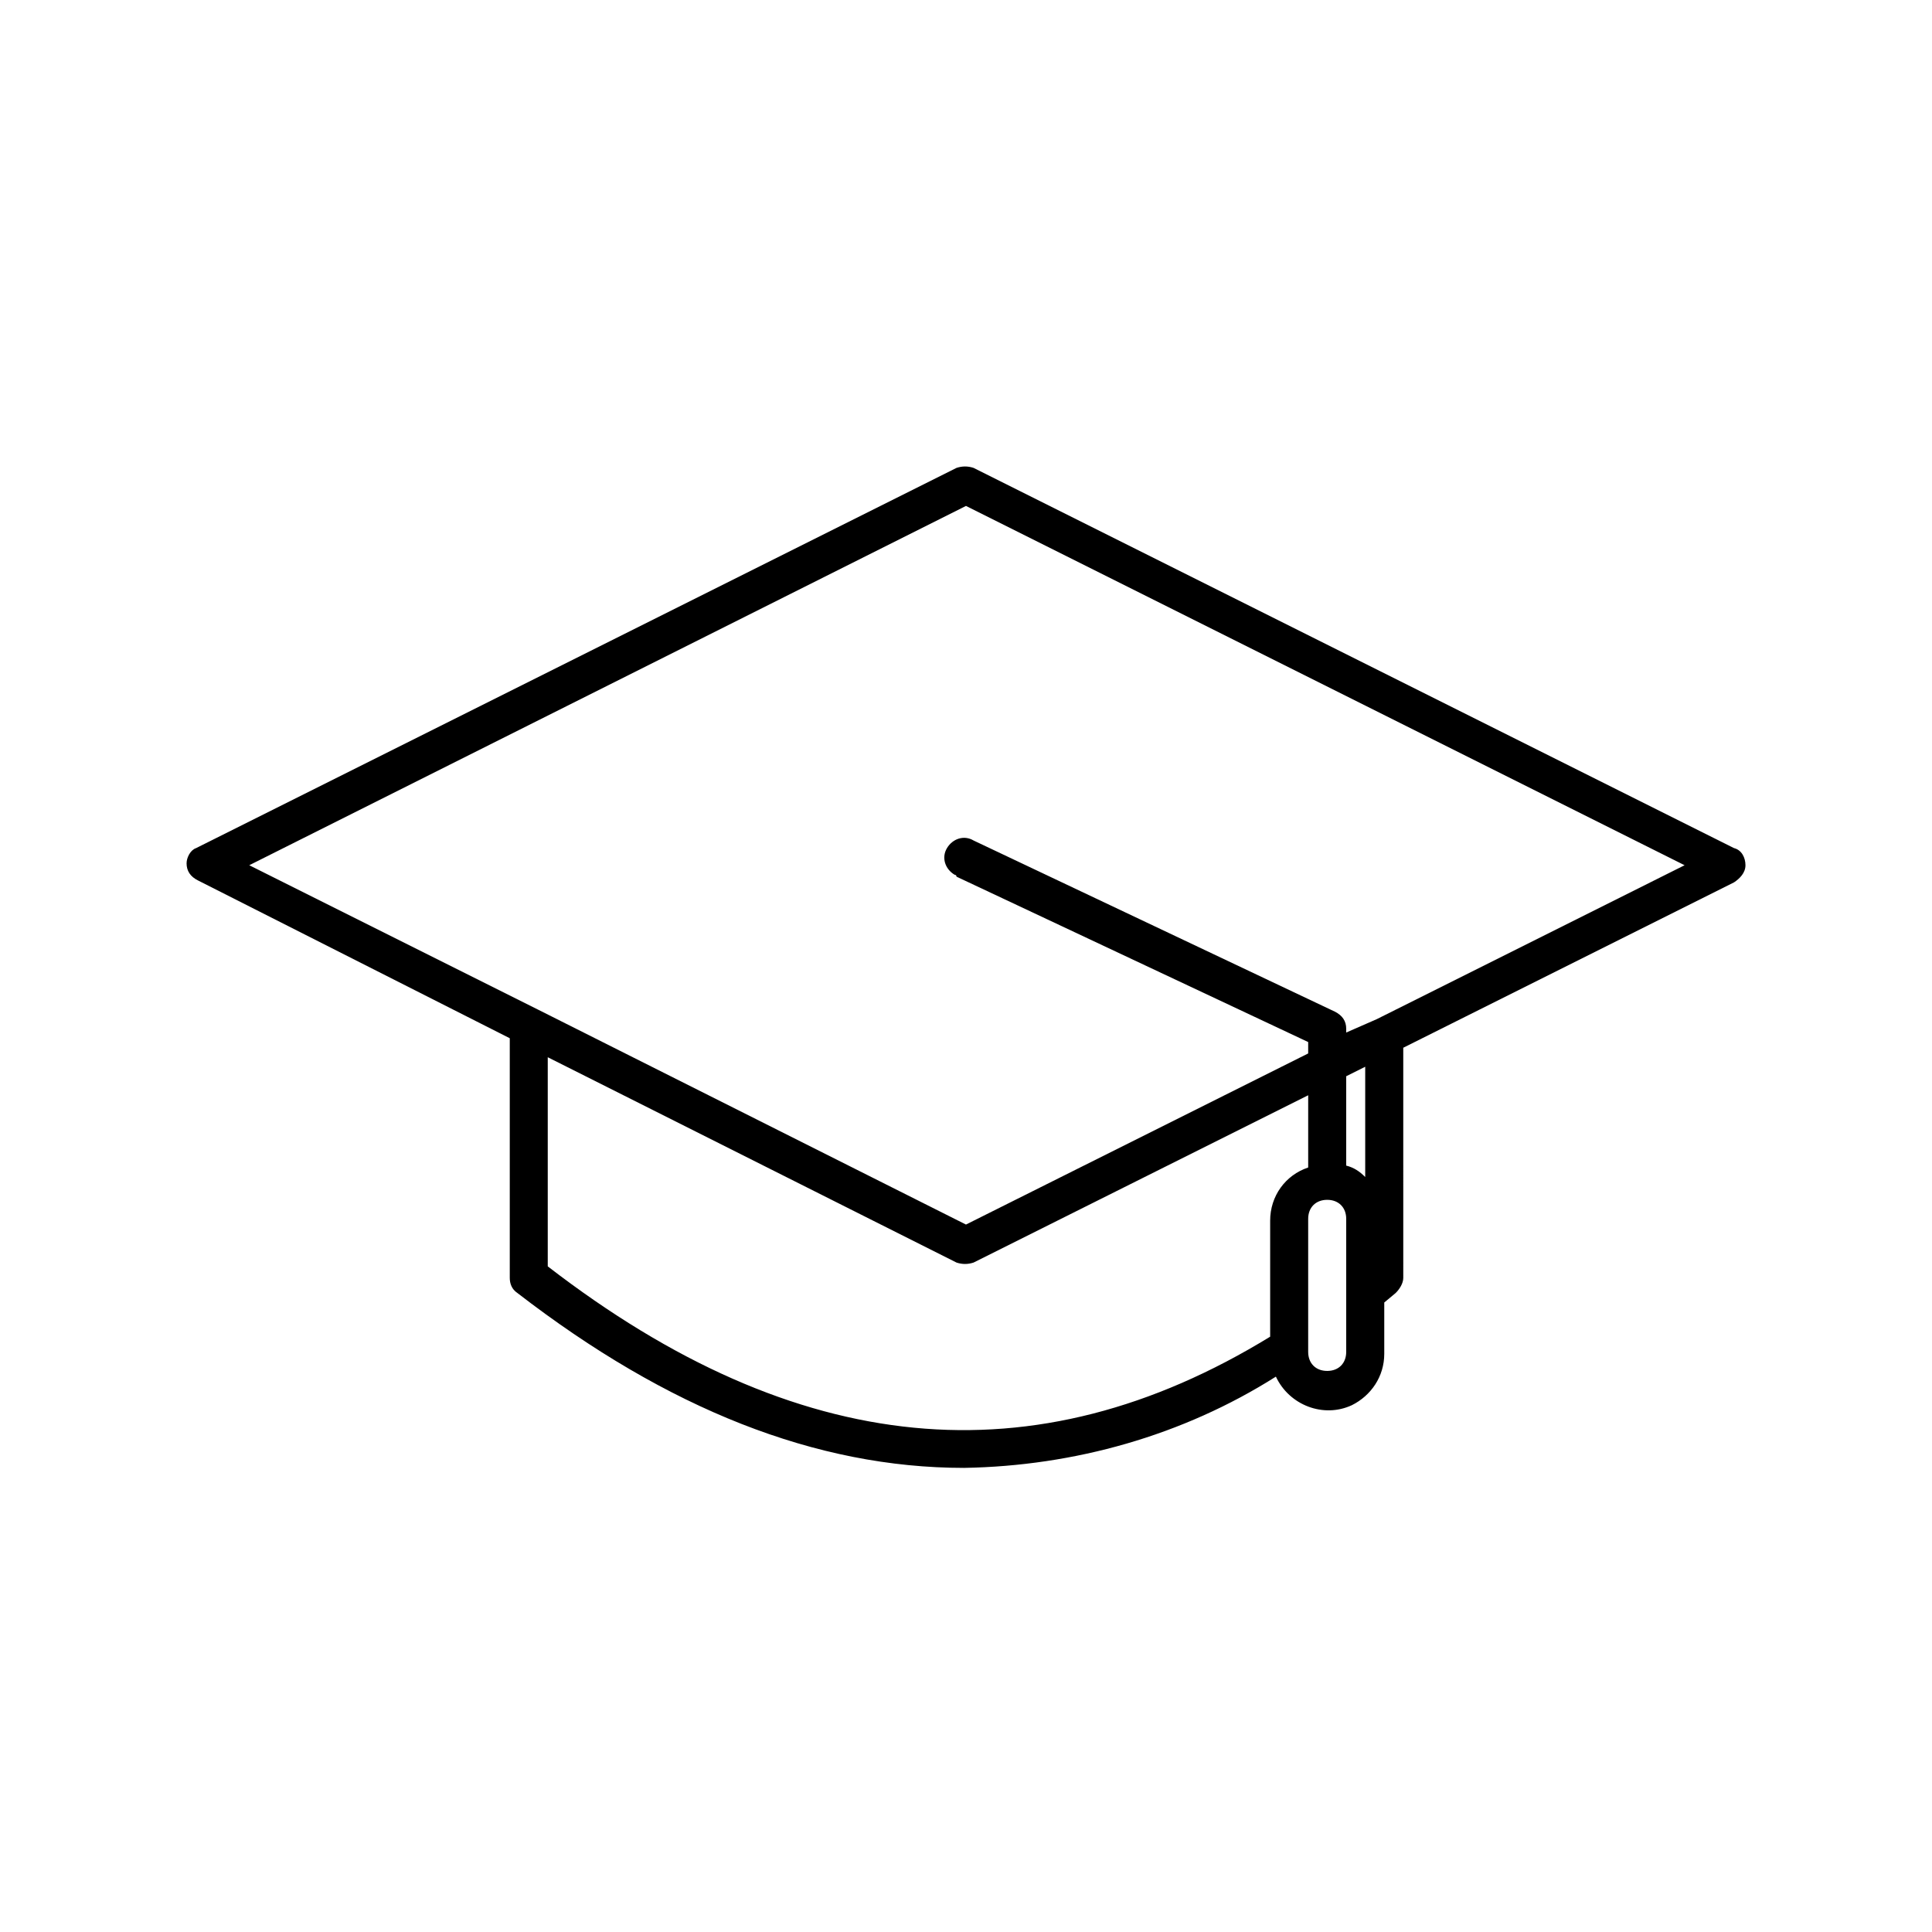 <?xml version="1.0" encoding="UTF-8"?>
<!-- Uploaded to: SVG Repo, www.svgrepo.com, Generator: SVG Repo Mixer Tools -->
<svg fill="#000000" width="800px" height="800px" version="1.1" viewBox="144 144 512 512" xmlns="http://www.w3.org/2000/svg">
 <path d="m603.54 368.76-201.52-100.76c-1.512-0.504-3.023-0.504-4.535 0l-201.52 100.76c-1.512 0.504-2.519 2.519-2.519 4.031 0 2.016 1.008 3.527 3.023 4.535l82.625 41.816v63.48c0 1.512 0.504 3.023 2.016 4.031 39.801 30.73 79.098 46.352 118.39 46.352 29.223-0.504 57.938-8.566 82.625-24.184 3.527 7.559 12.594 11.082 20.152 7.559 5.039-2.519 8.566-7.559 8.566-13.602v-13.602l3.023-2.519c1.008-1.008 2.016-2.519 2.016-4.031l-0.004-60.965 87.664-43.832c1.512-1.008 3.023-2.519 3.023-4.535-0.004-2.016-1.008-4.031-3.023-4.535zm-314.38 110.84v-55.422l108.32 54.41c1.512 0.504 3.023 0.504 4.535 0l88.668-44.332v19.145c-6.047 2.016-10.078 7.559-10.078 14.105v30.73c-62.469 38.293-125.45 32.246-191.45-18.637zm211.6 22.672c0 3.023-2.016 5.039-5.039 5.039-3.023 0-5.039-2.016-5.039-5.039v-35.266c0-3.023 2.016-5.039 5.039-5.039 3.023 0 5.039 2.016 5.039 5.039zm5.035-46.352c-1.512-1.512-3.023-2.519-5.039-3.023v-23.68l5.039-2.519zm3.023-41.816-8.059 3.527v-1.008c0-2.016-1.008-3.527-3.023-4.535l-95.723-45.344c-2.519-1.512-5.543-0.504-7.055 2.016-1.512 2.519-0.504 5.543 2.016 7.055 0 0 0.504 0 0.504 0.504l93.203 43.832v3.023l-90.688 45.344-113.36-56.934-76.578-38.289 189.94-95.219 190.44 95.219z"/>
</svg>